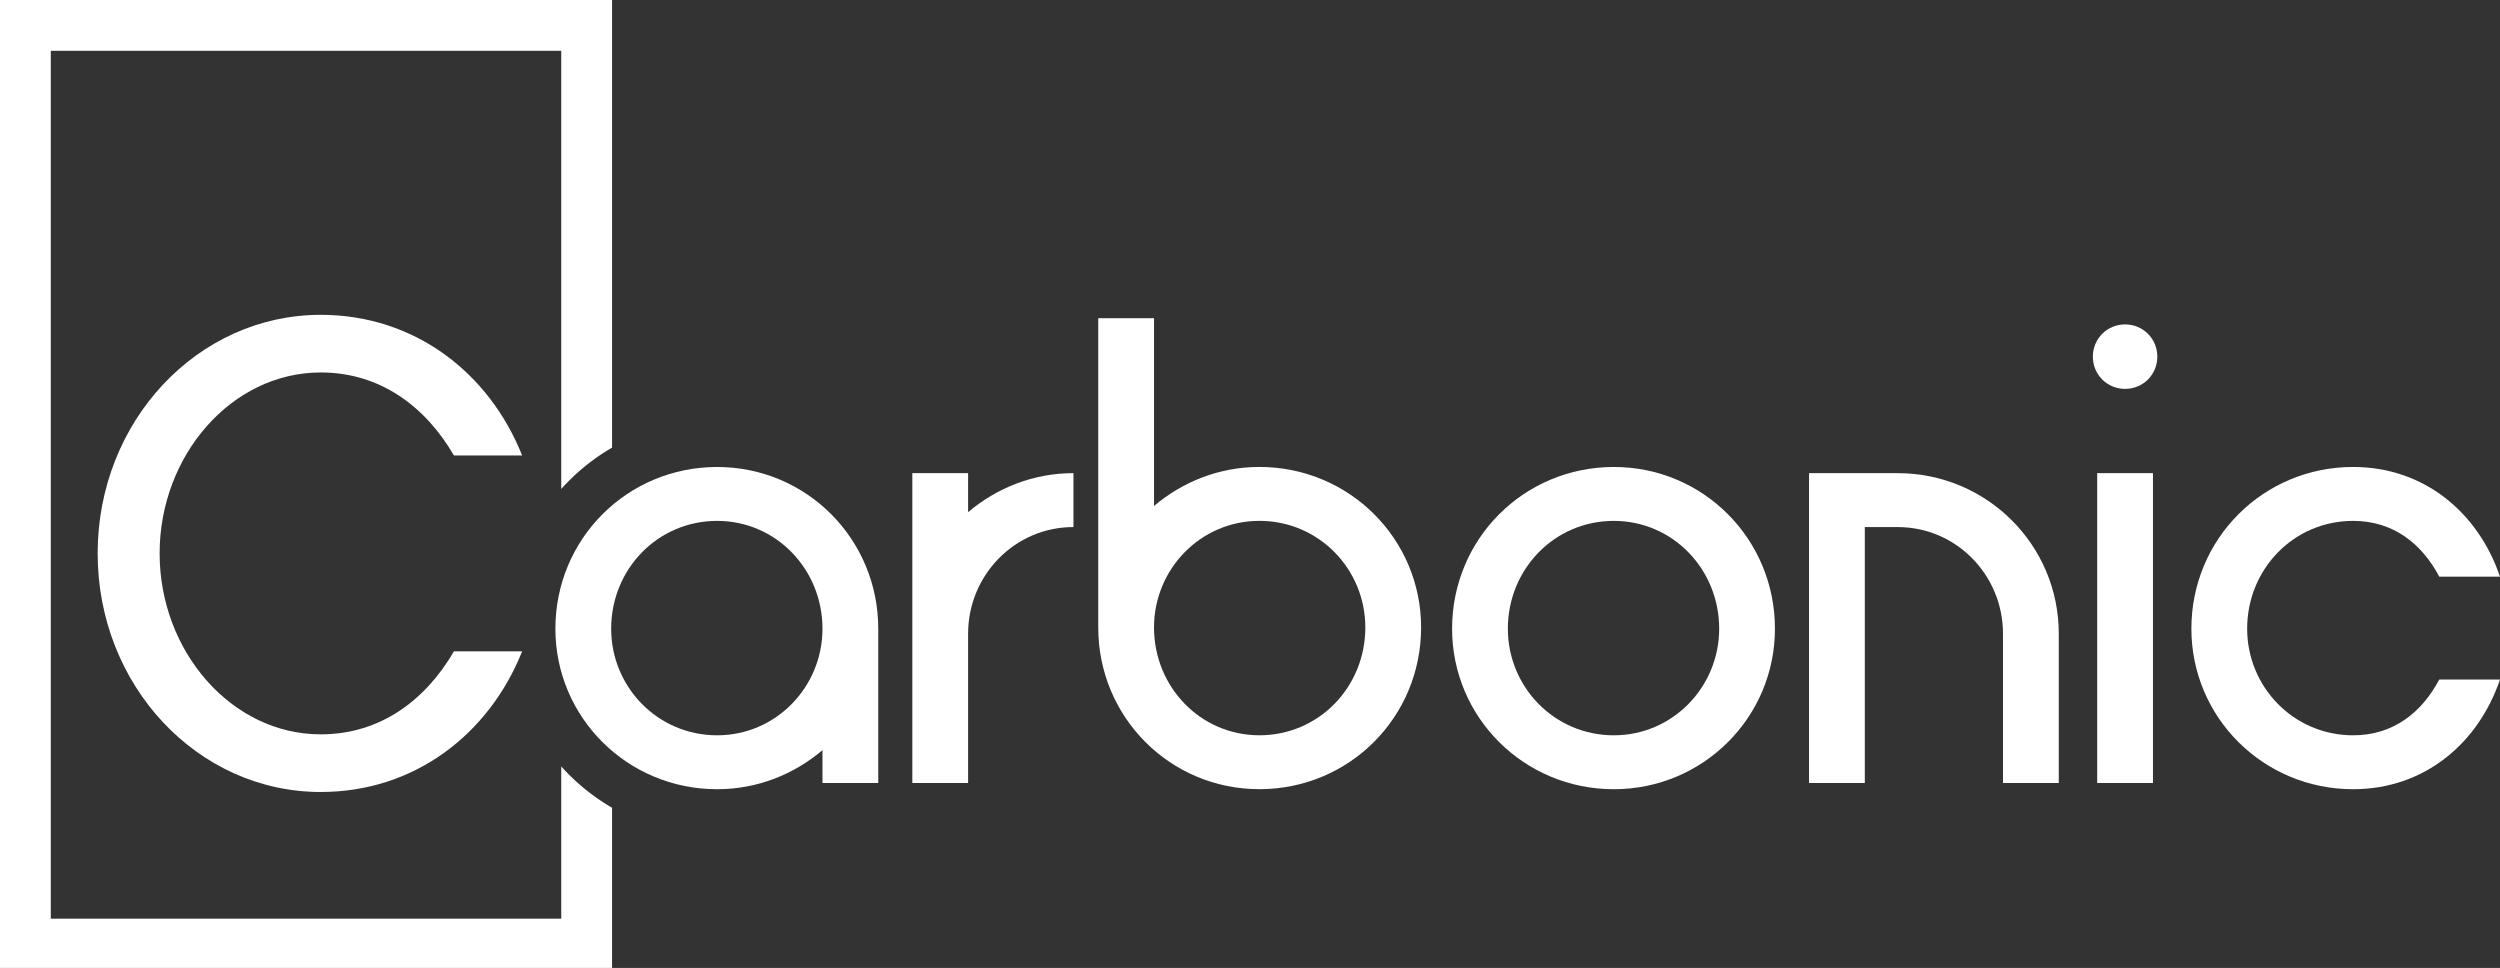 <?xml version="1.0" encoding="UTF-8" standalone="no"?>
<!-- Created with Inkscape (http://www.inkscape.org/) -->

<svg
   width="118.295mm"
   height="45.8mm"
   viewBox="0 0 118.295 45.8"
   version="1.1"
   id="svg7452"
   inkscape:version="1.1.1 (3bf5ae0d25, 2021-09-20)"
   sodipodi:docname="Logo blanc transparent.svg"
   xmlns:inkscape="http://www.inkscape.org/namespaces/inkscape"
   xmlns:sodipodi="http://sodipodi.sourceforge.net/DTD/sodipodi-0.dtd"
   xmlns="http://www.w3.org/2000/svg"
   xmlns:svg="http://www.w3.org/2000/svg">
  <rect x="0" y="0" width="118.295" height="45.8" fill="#333333" stroke="none"/>
  <sodipodi:namedview
     id="namedview7454"
     pagecolor="#ffffff"
     bordercolor="#666666"
     borderopacity="1.0"
     inkscape:pageshadow="2"
     inkscape:pageopacity="0.0"
     inkscape:pagecheckerboard="0"
     inkscape:document-units="mm"
     showgrid="false"
     showguides="false"
     inkscape:guide-bbox="true"
     fit-margin-top="0"
     fit-margin-left="0"
     fit-margin-right="0"
     fit-margin-bottom="0"
     inkscape:zoom="2.1790264"
     inkscape:cx="345.10826"
     inkscape:cy="-67.002401"
     inkscape:window-width="3840"
     inkscape:window-height="2066"
     inkscape:window-x="-11"
     inkscape:window-y="-11"
     inkscape:window-maximized="1"
     inkscape:current-layer="layer1">
    <sodipodi:guide
       position="28.915,30.292"
       orientation="1,0"
       id="guide8006" />
    <sodipodi:guide
       position="24.726,24.221"
       orientation="0,-1"
       id="guide8008" />
    <sodipodi:guide
       position="24.787,14.932"
       orientation="1,0"
       id="guide8010" />
  </sodipodi:namedview>
  <defs
     id="defs7449" />
  <g
     inkscape:label="Calque 1"
     inkscape:groupmode="layer"
     id="layer1"
     transform="translate(-49.584,-229.887)">
    <g
       aria-label="arbonic"
       id="text1904-9-4"
       clip-path="none"
       style="font-size:13.032px;line-height:1.25;font-family:Arial;-inkscape-font-specification:Arial;text-align:center;letter-spacing:0px;text-anchor:middle;fill:#ffffff;stroke-width:4.408;stroke-opacity:0.108">
      <path
         d="m 75.864,259.636 c 0,4.193 3.401,7.595 7.653,7.595 1.906,0 3.636,-0.704 4.985,-1.847 v 1.554 h 2.639 v -7.301 c 0,-4.252 -3.401,-7.653 -7.624,-7.653 -4.252,0 -7.653,3.401 -7.653,7.653 z m 2.639,0 c 0,-2.815 2.199,-5.102 5.014,-5.102 2.786,0 4.985,2.287 4.985,5.102 0,2.756 -2.199,5.044 -4.985,5.044 -2.815,0 -5.014,-2.287 -5.014,-5.044 z"
         style="font-size:29.323px;font-family:'Ogelo DEMO';-inkscape-font-specification:'Ogelo DEMO, Normal'"
         id="path951" />
      <path
         d="m 95.393,266.937 v -7.067 c 0,-2.756 2.199,-5.044 4.985,-5.044 v -2.551 c -1.906,0 -3.636,0.704 -4.985,1.847 v -1.847 h -2.639 v 14.662 z"
         style="font-size:29.323px;font-family:'Ogelo DEMO';-inkscape-font-specification:'Ogelo DEMO, Normal'"
         id="path953" />
      <path
         d="m 116.828,259.577 c 0,-4.193 -3.401,-7.595 -7.653,-7.595 -1.906,0 -3.636,0.704 -4.985,1.847 v -8.885 h -2.639 v 14.632 c 0,4.252 3.401,7.653 7.624,7.653 4.252,0 7.653,-3.401 7.653,-7.653 z m -2.639,0 c 0,2.815 -2.199,5.102 -5.014,5.102 -2.786,0 -4.985,-2.287 -4.985,-5.102 0,-2.756 2.199,-5.044 4.985,-5.044 2.815,0 5.014,2.287 5.014,5.044 z"
         style="font-size:29.323px;font-family:'Ogelo DEMO';-inkscape-font-specification:'Ogelo DEMO, Normal'"
         id="path955" />
      <path
         d="m 118.294,259.636 c 0,4.193 3.401,7.595 7.653,7.595 4.223,0 7.624,-3.401 7.624,-7.595 0,-4.252 -3.401,-7.653 -7.624,-7.653 -4.252,0 -7.653,3.401 -7.653,7.653 z m 2.639,0 c 0,-2.815 2.199,-5.102 5.014,-5.102 2.786,0 4.985,2.287 4.985,5.102 0,2.756 -2.199,5.044 -4.985,5.044 -2.815,0 -5.014,-2.287 -5.014,-5.044 z"
         style="font-size:29.323px;font-family:'Ogelo DEMO';-inkscape-font-specification:'Ogelo DEMO, Normal'"
         id="path957" />
      <path
         d="m 137.823,266.937 v -12.11 h 1.554 c 2.786,0 4.985,2.287 4.985,5.044 v 7.067 h 2.639 v -7.067 c 0,-4.193 -3.401,-7.595 -7.624,-7.595 h -4.193 v 14.662 z"
         style="font-size:29.323px;font-family:'Ogelo DEMO';-inkscape-font-specification:'Ogelo DEMO, Normal'"
         id="path959" />
      <path
         d="m 148.614,246.763 c 0,0.85 0.674,1.525 1.525,1.525 0.85,0 1.525,-0.674 1.525,-1.525 0,-0.85 -0.674,-1.525 -1.525,-1.525 -0.85,0 -1.525,0.674 -1.525,1.525 z m 2.844,20.174 v -14.662 h -2.639 v 14.662 z"
         style="font-size:29.323px;font-family:'Ogelo DEMO';-inkscape-font-specification:'Ogelo DEMO, Normal'"
         id="path961" />
      <path
         d="m 167.879,257.173 c -1.026,-3.02 -3.577,-5.19 -6.95,-5.19 -4.252,0 -7.653,3.401 -7.653,7.653 0,4.193 3.401,7.595 7.653,7.595 3.372,0 5.923,-2.17 6.95,-5.19 h -2.874 c -0.821,1.554 -2.17,2.639 -4.076,2.639 -2.815,0 -5.014,-2.287 -5.014,-5.044 0,-2.815 2.199,-5.102 5.014,-5.102 1.906,0 3.255,1.085 4.076,2.639 z"
         style="font-size:29.323px;font-family:'Ogelo DEMO';-inkscape-font-specification:'Ogelo DEMO, Normal'"
         id="path963" />
    </g>
    <g
       aria-label="C"
       id="text1904-9-4-0"
       style="font-size:13.032px;line-height:1.25;font-family:Arial;-inkscape-font-specification:Arial;text-align:center;letter-spacing:0px;text-anchor:middle;fill:#ffffff;stroke-width:4.408;paint-order:markers stroke fill">
      <path
         d="m 71.065,260.706 c -1.349,2.317 -3.489,3.929 -6.304,3.929 -4.223,0 -7.624,-3.929 -7.624,-8.562 0,-4.633 3.401,-8.562 7.624,-8.562 2.815,0 4.956,1.613 6.304,3.929 h 3.226 c -1.554,-3.9 -5.073,-6.656 -9.53,-6.656 -5.835,0 -10.556,5.044 -10.556,11.289 0,6.246 4.721,11.289 10.556,11.289 4.457,0 7.976,-2.756 9.53,-6.656 z"
         style="font-size:29.323px;font-family:'Ogelo DEMO';-inkscape-font-specification:'Ogelo DEMO, Normal'"
         id="path984" />
    </g>
    <path
       id="rect13309"
       style="fill:#ffffff;fill-opacity:1;fill-rule:evenodd;stroke:none;stroke-width:9.334;stroke-linecap:round;stroke-miterlimit:4;stroke-dasharray:none;stroke-opacity:0.108;paint-order:normal"
       d="M 0 0 L 0 9.07 L 0 164.031 L 0 173.102 L 9.07 173.102 L 109.287 173.102 L 109.287 164.031 L 109.287 144.225 A 37.173 37.173 0 0 1 100.215 136.85 L 100.215 164.031 L 9.07 164.031 L 9.07 9.07 L 100.215 9.07 L 100.215 87.307 A 37.173 37.173 0 0 1 109.287 79.932 L 109.287 0 L 9.07 0 L 0 0 z "
       transform="matrix(0.265,0,0,0.265,49.584,229.887)" />
  </g>
</svg>
